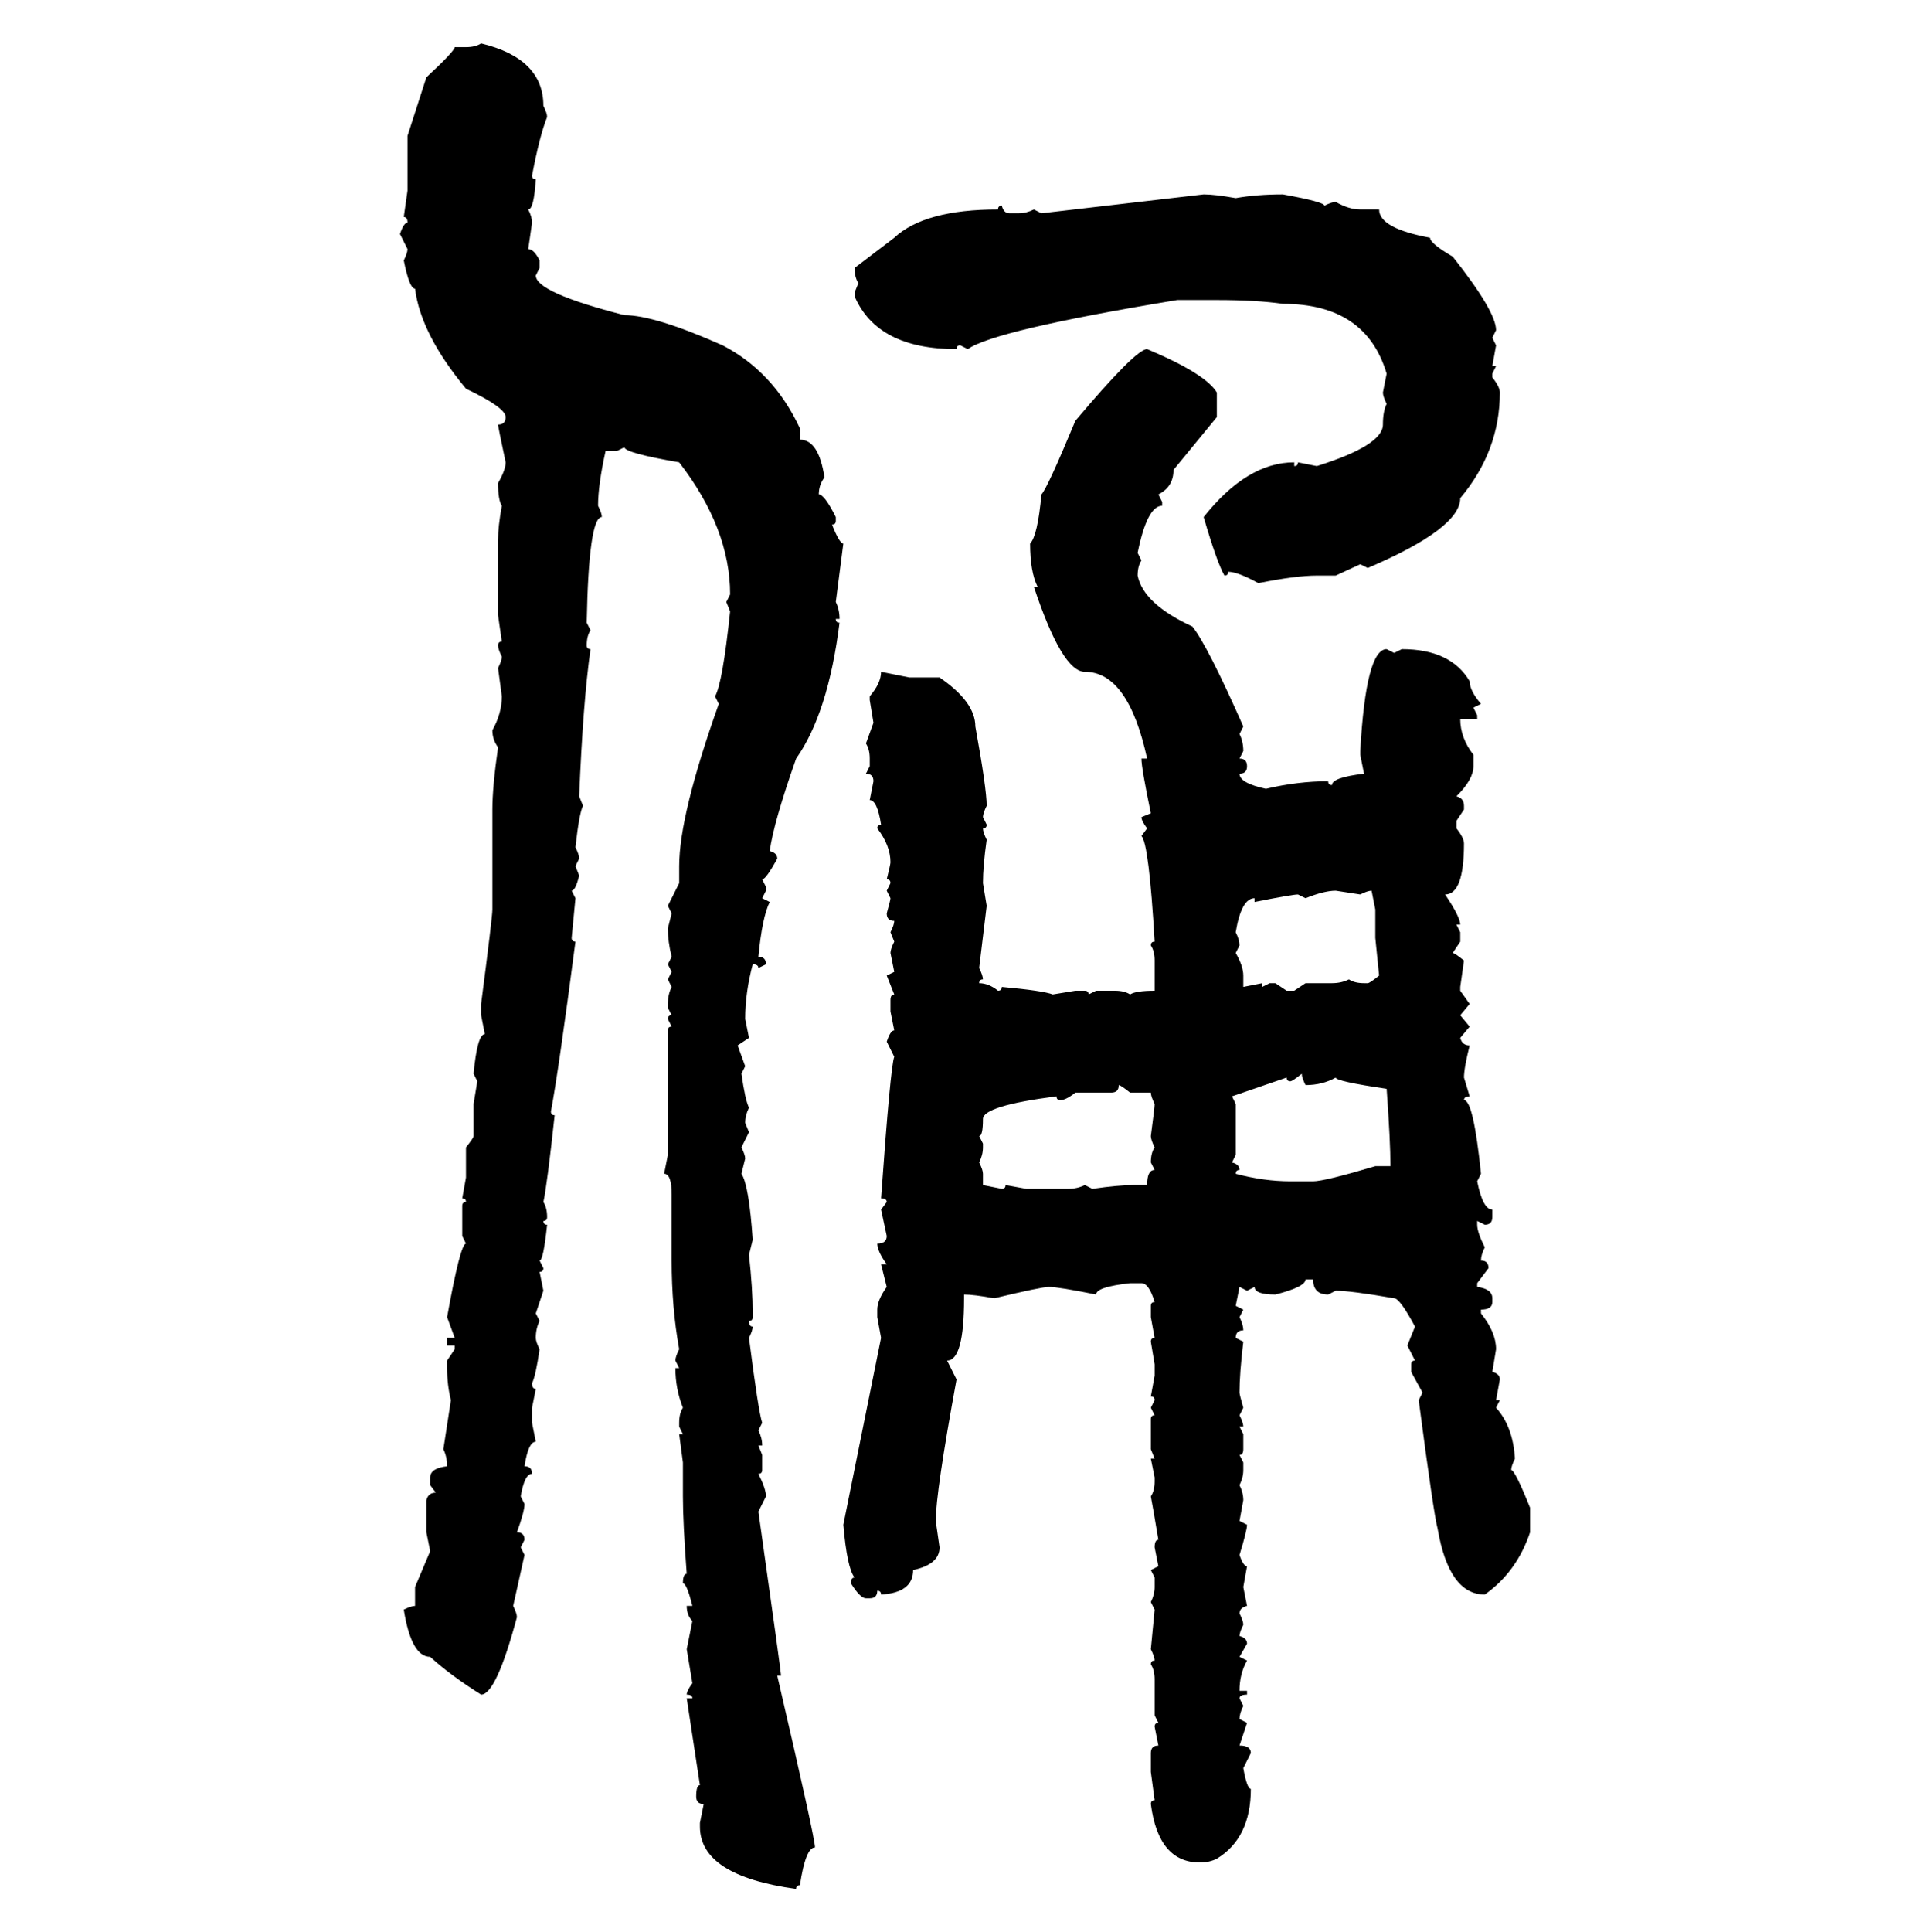 <svg xmlns="http://www.w3.org/2000/svg" xmlns:xlink="http://www.w3.org/1999/xlink" width="299.707" height="300"><path d="M74.71 6.74L74.71 6.74Q84.38 9.08 84.38 16.41L84.38 16.41Q84.96 17.58 84.96 18.16L84.96 18.16Q83.79 21.09 82.62 27.25L82.62 27.25Q82.62 27.83 83.20 27.83L83.20 27.83Q82.91 32.52 82.03 32.52L82.03 32.52Q82.62 33.69 82.62 34.57L82.62 34.57L82.03 38.67Q82.91 38.67 83.79 40.43L83.79 40.43L83.79 41.60L83.20 42.77Q83.20 45.41 96.97 48.93L96.97 48.93Q101.66 48.93 112.21 53.61L112.21 53.61Q120.12 57.71 124.22 66.50L124.22 66.50L124.22 68.26Q127.15 68.26 128.03 74.12L128.03 74.12Q127.15 75.29 127.15 76.76L127.15 76.76Q128.03 76.76 129.79 80.27L129.79 80.27L129.79 80.86Q129.79 81.45 129.20 81.45L129.20 81.45Q130.37 84.38 130.96 84.38L130.96 84.38L129.79 93.46Q130.37 94.63 130.37 96.09L130.37 96.09L129.79 96.09Q129.79 96.68 130.37 96.68L130.37 96.68Q128.61 110.74 123.63 117.77L123.63 117.77Q120.12 127.73 119.53 132.13L119.53 132.13Q120.70 132.42 120.70 133.30L120.70 133.30Q118.95 136.52 118.36 136.52L118.36 136.52L118.95 137.70L118.95 138.28L118.36 139.45L119.53 140.04Q118.36 142.38 117.77 148.54L117.77 148.54Q118.95 148.54 118.95 149.71L118.95 149.71L117.77 150.29Q117.77 149.71 116.89 149.71L116.89 149.71Q115.72 154.10 115.72 158.20L115.72 158.20L116.31 161.13L114.55 162.30L115.72 165.53L115.14 166.70Q115.72 170.80 116.31 171.97L116.31 171.97Q115.72 173.14 115.72 174.32L115.72 174.32L116.31 175.78L115.14 178.13Q115.72 179.30 115.72 179.88L115.72 179.88L115.14 182.23Q116.31 183.98 116.89 192.48L116.89 192.48L116.31 194.82Q116.89 200.10 116.89 203.91L116.89 203.91L116.89 204.49Q116.89 205.08 116.31 205.08L116.31 205.08Q116.31 205.96 116.89 205.96L116.89 205.96Q116.89 206.54 116.31 207.71L116.31 207.71Q117.77 219.14 118.36 220.90L118.36 220.90L117.77 222.07Q118.36 223.24 118.36 224.41L118.36 224.41L117.77 224.41L118.36 225.88L118.36 228.22Q118.36 228.81 117.77 228.81L117.77 228.81Q118.95 231.15 118.95 232.32L118.95 232.32L117.77 234.67Q121.29 259.57 121.29 260.16L121.29 260.16L120.70 260.16Q126.56 285.35 126.56 286.82L126.56 286.82Q125.10 286.82 124.22 292.68L124.22 292.68Q123.63 292.68 123.63 293.26L123.63 293.26Q108.69 291.21 108.69 283.59L108.69 283.59L108.69 283.01L109.28 280.08Q108.11 280.08 108.11 278.91L108.11 278.91Q108.11 277.15 108.69 277.15L108.69 277.15L106.64 263.67L107.52 263.67Q107.52 263.09 106.64 263.09L106.64 263.09Q106.64 262.50 107.52 261.33L107.52 261.33L106.64 256.05L107.52 251.66Q106.64 250.78 106.64 249.32L106.64 249.32L107.52 249.32Q106.64 245.80 106.05 245.80L106.05 245.80Q106.05 244.34 106.64 244.34L106.64 244.34Q106.05 236.43 106.05 232.32L106.05 232.32L106.05 227.05L105.47 222.66L106.05 222.66L105.47 221.48L105.47 220.90Q105.47 219.43 106.05 218.55L106.05 218.55Q104.88 215.63 104.88 212.40L104.88 212.40L105.47 212.40L104.88 211.23Q104.88 210.64 105.47 209.47L105.47 209.47Q104.30 203.03 104.30 195.70L104.30 195.70L104.30 185.45Q104.30 182.23 103.13 182.23L103.13 182.23L103.71 179.30L103.71 159.96Q103.71 159.38 104.30 159.38L104.30 159.38L103.71 158.20Q103.71 157.62 104.30 157.62L104.30 157.62L103.71 156.45L103.71 155.86Q103.71 154.39 104.30 153.22L104.30 153.22L103.71 152.05L104.30 150.88L103.71 149.71L104.30 148.54Q103.71 146.19 103.71 144.14L103.71 144.14L104.30 141.80L103.71 140.63L105.47 137.11L105.47 134.47Q105.47 126.56 111.62 109.28L111.62 109.28L111.04 108.11Q112.21 106.05 113.38 94.92L113.38 94.92L112.79 93.46L113.38 92.29Q113.38 82.03 105.47 71.78L105.47 71.78Q96.97 70.31 96.97 69.43L96.97 69.43L95.80 70.02L94.04 70.02Q92.87 75.29 92.87 78.52L92.87 78.52Q93.46 79.69 93.46 80.27L93.46 80.27Q91.41 80.27 91.11 96.68L91.11 96.68L91.70 97.85Q91.11 98.73 91.11 100.20L91.11 100.20Q91.11 100.78 91.70 100.78L91.70 100.78Q90.53 108.98 89.94 123.63L89.94 123.63L90.53 125.10Q89.94 126.27 89.36 131.54L89.36 131.54Q89.94 132.71 89.94 133.30L89.94 133.30L89.36 134.47L89.94 135.94Q89.36 138.28 88.77 138.28L88.77 138.28L89.36 139.45L88.77 145.61Q88.77 146.19 89.36 146.19L89.36 146.19Q86.72 166.41 85.55 172.56L85.55 172.56Q85.55 173.14 86.13 173.14L86.13 173.14Q84.96 183.98 84.38 186.62L84.38 186.62Q84.96 187.50 84.96 188.96L84.96 188.96Q84.96 189.55 84.38 189.55L84.38 189.55Q84.38 190.14 84.96 190.14L84.96 190.14Q84.38 195.70 83.79 195.70L83.79 195.70L84.38 196.88Q84.38 197.46 83.79 197.46L83.79 197.46L84.38 200.39L83.20 203.91L83.79 205.08Q83.20 206.25 83.20 207.71L83.20 207.71Q83.20 208.30 83.79 209.47L83.79 209.47Q83.20 213.57 82.62 214.75L82.62 214.75Q82.62 215.63 83.20 215.63L83.20 215.63L82.62 218.55L82.62 220.90L83.20 223.83Q82.03 223.83 81.45 227.64L81.45 227.64Q82.62 227.64 82.62 228.81L82.62 228.81Q81.45 228.81 80.86 232.32L80.86 232.32L81.45 233.50Q81.45 234.67 80.27 237.89L80.27 237.89Q81.45 237.89 81.45 239.06L81.45 239.06L80.86 240.23L81.45 241.41L79.69 249.32Q80.27 250.49 80.27 251.07L80.27 251.07Q77.05 263.09 74.71 263.09L74.71 263.09Q70.02 260.16 66.80 257.23L66.80 257.23Q63.87 257.23 62.70 249.90L62.70 249.90Q63.87 249.32 64.45 249.32L64.45 249.32L64.45 246.39L66.80 240.82L66.21 237.89L66.21 232.91Q66.50 231.74 67.68 231.74L67.68 231.74L66.80 230.57L66.80 229.39Q66.80 227.93 69.43 227.64L69.43 227.64Q69.43 226.17 68.85 225L68.85 225L70.02 217.38Q69.43 215.04 69.43 212.40L69.43 212.40L69.43 211.23L70.61 209.47L70.61 208.89L69.43 208.89L69.43 207.71L70.61 207.71L69.43 204.49Q71.48 193.07 72.36 193.07L72.36 193.07L71.78 191.89L71.78 187.21Q71.78 186.62 72.36 186.62L72.36 186.62Q72.36 186.04 71.78 186.04L71.78 186.04L72.36 182.81L72.36 178.13Q73.54 176.66 73.54 176.37L73.54 176.37L73.54 171.39L74.12 167.87L73.54 166.70Q74.12 160.55 75.29 160.55L75.29 160.55L74.71 157.62L74.71 155.86Q76.46 142.38 76.46 141.21L76.46 141.21L76.46 125.68Q76.46 122.17 77.34 116.02L77.34 116.02Q76.46 114.84 76.46 113.38L76.46 113.38Q77.93 110.74 77.93 108.11L77.93 108.11L77.34 103.71Q77.93 102.54 77.93 101.95L77.93 101.95Q77.34 100.78 77.34 100.20L77.34 100.20Q77.34 99.61 77.93 99.61L77.93 99.61L77.34 95.51L77.34 83.79Q77.34 81.74 77.93 78.52L77.93 78.52Q77.34 77.64 77.34 75L77.34 75Q78.52 72.95 78.52 71.78L78.52 71.78Q77.34 66.21 77.34 65.92L77.34 65.92Q78.52 65.92 78.52 64.75L78.52 64.75Q78.52 63.28 72.36 60.35L72.36 60.35Q65.33 51.86 64.45 44.82L64.45 44.82Q63.57 44.82 62.70 40.43L62.70 40.43Q63.28 39.26 63.28 38.67L63.28 38.67L62.11 36.33Q62.70 34.57 63.28 34.57L63.28 34.57Q63.28 33.69 62.70 33.69L62.70 33.69L63.28 29.59L63.28 21.09L66.21 12.01Q70.61 7.91 70.61 7.32L70.61 7.32L72.36 7.32Q73.83 7.32 74.71 6.74ZM161.72 33.11L186.91 30.18Q188.67 30.18 191.89 30.76L191.89 30.76Q195.12 30.18 199.22 30.18L199.22 30.18Q205.66 31.35 205.66 31.93L205.66 31.93Q206.84 31.35 207.42 31.35L207.42 31.35Q209.47 32.52 211.23 32.52L211.23 32.52L214.16 32.52Q214.16 35.45 222.07 36.91L222.07 36.91Q222.07 37.79 225.59 39.84L225.59 39.84Q232.32 48.34 232.32 51.27L232.32 51.27L231.74 52.44L232.32 53.61L231.74 56.84L232.32 56.84L231.74 58.01L231.74 58.59Q232.91 60.06 232.91 60.94L232.91 60.94Q232.91 70.02 226.76 77.34L226.76 77.34Q226.76 82.03 212.40 88.18L212.40 88.18L211.23 87.60L207.42 89.36L204.49 89.36Q201.27 89.36 195.41 90.53L195.41 90.53Q192.19 88.77 190.72 88.77L190.72 88.77Q190.72 89.36 190.14 89.36L190.14 89.36Q188.96 87.30 186.91 80.27L186.91 80.27Q193.65 71.78 200.98 71.78L200.98 71.78L200.98 72.36Q201.56 72.36 201.56 71.78L201.56 71.78L204.49 72.36Q214.75 69.14 214.75 65.92L214.75 65.92Q214.75 63.87 215.33 62.70L215.33 62.70Q214.75 61.52 214.75 60.94L214.75 60.94L215.33 58.01Q212.11 47.17 199.22 47.17L199.22 47.17Q195.12 46.58 188.96 46.58L188.96 46.58L182.81 46.58Q154.39 51.27 150.29 54.20L150.29 54.20L149.12 53.61Q148.54 53.61 148.54 54.20L148.54 54.20Q136.23 54.20 132.71 46.00L132.71 46.00L132.71 45.41L133.30 43.95Q132.71 43.07 132.71 41.60L132.71 41.60L138.87 36.91Q143.55 32.52 154.98 32.52L154.98 32.52Q154.98 31.93 155.57 31.93L155.57 31.93Q155.86 33.11 156.74 33.11L156.74 33.11L158.20 33.11Q159.38 33.11 160.55 32.52L160.55 32.52L161.72 33.11ZM178.13 54.20L178.13 54.20Q187.21 58.01 188.96 60.94L188.96 60.94L188.96 64.75L182.23 72.95Q182.23 75.59 179.88 76.76L179.88 76.76L180.47 77.93L180.47 78.52Q178.13 78.52 176.66 85.84L176.66 85.84L177.25 87.01Q176.66 87.89 176.66 89.36L176.66 89.36Q177.54 93.75 185.16 97.27L185.16 97.27Q187.50 100.20 193.07 112.79L193.07 112.79L192.48 113.96Q193.07 115.14 193.07 116.60L193.07 116.60L192.48 117.77Q193.65 117.77 193.65 118.95L193.65 118.95Q193.65 120.12 192.48 120.12L192.48 120.12Q192.48 121.58 196.58 122.46L196.58 122.46Q201.56 121.29 206.25 121.29L206.25 121.29Q206.25 121.88 206.84 121.88L206.84 121.88Q206.84 120.70 211.82 120.12L211.82 120.12L211.23 117.19L211.23 116.60Q212.11 100.78 215.33 100.78L215.33 100.78L216.50 101.37L217.68 100.78Q225.29 100.78 228.22 105.76L228.22 105.76Q228.22 107.23 229.98 109.28L229.98 109.28L228.81 109.86L229.39 111.04L229.39 111.62L226.76 111.62Q226.76 114.55 228.81 117.19L228.81 117.19L228.81 118.95Q228.81 121.00 226.17 123.63L226.17 123.63Q227.34 123.93 227.34 125.10L227.34 125.10L227.34 125.68L226.17 127.44L226.17 128.61Q227.34 130.08 227.34 130.96L227.34 130.96Q227.34 138.87 224.41 138.87L224.41 138.87Q226.76 142.38 226.76 143.55L226.76 143.55L226.17 143.55L226.76 144.73L226.76 146.19L225.59 147.95Q225.88 147.95 227.34 149.12L227.34 149.12L226.76 153.22L226.76 153.81L228.22 155.86L226.76 157.62L228.22 159.38L226.76 161.13Q227.05 162.30 228.22 162.30L228.22 162.30Q227.34 165.82 227.34 167.29L227.34 167.29L228.22 170.21Q227.34 170.21 227.34 170.80L227.34 170.80Q228.81 170.80 229.98 182.23L229.98 182.23L229.39 183.40Q230.27 187.79 231.74 187.79L231.74 187.79L231.74 188.96Q231.74 190.14 230.57 190.14L230.57 190.14L229.39 189.55L229.39 190.14Q229.39 191.31 230.57 193.65L230.57 193.65Q229.98 194.82 229.98 195.70L229.98 195.70Q231.15 195.70 231.15 196.88L231.15 196.88L229.39 199.22L229.39 199.80Q231.74 200.10 231.74 201.56L231.74 201.56L231.74 202.15Q231.74 203.32 229.98 203.32L229.98 203.32L229.98 203.91Q232.32 206.84 232.32 209.47L232.32 209.47L231.74 212.99Q232.91 213.28 232.91 214.16L232.91 214.16L232.32 217.38L232.91 217.38L232.32 218.55Q234.96 221.48 235.25 226.46L235.25 226.46Q234.67 227.64 234.67 228.22L234.67 228.22Q235.25 228.22 237.60 234.08L237.60 234.08L237.60 237.89Q235.55 244.04 230.57 247.56L230.57 247.56Q225 247.56 223.24 237.30L223.24 237.30Q222.66 235.25 220.31 217.38L220.31 217.38L220.90 216.21L219.14 212.99L219.14 211.82Q219.14 211.23 219.73 211.23L219.73 211.23L218.55 208.89L219.73 205.96Q217.38 201.56 216.50 201.56L216.50 201.56Q209.77 200.39 207.42 200.39L207.42 200.39L206.25 200.98Q203.91 200.98 203.91 198.63L203.91 198.63L202.73 198.63Q202.73 199.80 198.05 200.98L198.05 200.98Q194.82 200.98 194.82 199.80L194.82 199.80L193.65 200.39L192.48 199.80L191.89 202.73L193.07 203.32L192.48 204.49Q193.07 205.66 193.07 206.54L193.07 206.54Q191.89 206.54 191.89 207.71L191.89 207.71L193.07 208.30Q192.48 213.28 192.48 216.21L192.48 216.21Q192.48 216.50 193.07 218.55L193.07 218.55L192.48 219.73Q193.07 220.90 193.07 221.48L193.07 221.48L192.48 221.48L193.07 222.66L193.07 225Q193.07 225.88 192.48 225.88L192.48 225.88L193.07 227.05L193.07 228.22Q193.07 229.39 192.48 230.57L192.48 230.57Q193.07 231.74 193.07 232.91L193.07 232.91L192.48 236.13L193.65 236.72Q193.65 237.60 192.48 241.41L192.48 241.41Q193.07 243.16 193.65 243.16L193.65 243.16L193.07 246.39L193.65 249.32Q192.48 249.61 192.48 250.49L192.48 250.49Q193.07 251.66 193.07 252.25L193.07 252.25Q192.48 253.42 192.48 254.00L192.48 254.00Q193.65 254.30 193.65 255.18L193.65 255.18L192.48 257.23L193.65 257.81Q192.48 259.86 192.48 262.50L192.48 262.50L193.65 262.50L193.65 263.09Q192.48 263.09 192.48 263.67L192.48 263.67L193.07 264.84Q192.48 266.02 192.48 266.89L192.48 266.89L193.65 267.48L192.48 271.00Q194.24 271.00 194.24 272.17L194.24 272.17L193.07 274.51Q193.65 277.73 194.24 277.73L194.24 277.73Q194.24 285.35 188.96 288.57L188.96 288.57Q187.79 289.16 186.33 289.16L186.33 289.16Q179.88 289.16 178.71 280.08L178.71 280.08Q178.71 279.49 179.30 279.49L179.30 279.49L178.71 275.10L178.71 272.17Q178.71 271.00 179.88 271.00L179.88 271.00L179.30 268.07Q179.30 267.48 179.88 267.48L179.88 267.48L179.30 266.31L179.30 260.74Q179.30 259.28 178.71 258.40L178.71 258.40Q178.71 257.81 179.30 257.81L179.30 257.81Q179.30 257.23 178.71 256.05L178.71 256.05L179.30 249.90L178.71 248.73Q179.30 247.56 179.30 246.39L179.30 246.39L179.30 244.92L178.71 243.75L179.88 243.16L179.30 240.23Q179.30 239.06 179.88 239.06L179.88 239.06Q179.00 233.79 178.71 232.32L178.71 232.32Q179.30 231.45 179.30 229.98L179.30 229.98L179.30 229.39L178.71 226.46L179.30 226.46L178.71 225L178.71 220.31Q178.71 219.73 179.30 219.73L179.30 219.73L178.71 218.55L179.30 217.38Q179.30 216.80 178.71 216.80L178.71 216.80L179.30 213.57L179.30 211.82L178.71 208.30Q178.71 207.71 179.30 207.71L179.30 207.71L178.71 204.49L178.71 202.73Q178.71 202.15 179.30 202.15L179.30 202.15Q178.42 199.22 177.25 199.22L177.25 199.22L175.49 199.22Q170.21 199.80 170.21 200.98L170.21 200.98Q164.36 199.80 162.89 199.80L162.89 199.80Q161.72 199.80 154.39 201.56L154.39 201.56Q151.17 200.98 149.71 200.98L149.71 200.98L149.71 201.56Q149.71 211.23 147.07 211.23L147.07 211.23L148.54 214.16Q145.31 231.74 145.31 236.13L145.31 236.13L145.90 240.23Q145.90 242.87 141.80 243.75L141.80 243.75Q141.80 247.27 136.82 247.56L136.82 247.56Q136.82 246.97 136.23 246.97L136.23 246.97Q136.23 248.14 135.06 248.14L135.06 248.14L134.47 248.14Q133.59 248.14 132.13 245.80L132.13 245.80Q132.13 244.92 132.71 244.92L132.71 244.92Q131.54 243.46 130.96 236.72L130.96 236.72L136.82 207.71L136.23 204.49L136.23 203.32Q136.23 201.86 137.70 199.80L137.70 199.80L136.82 196.29L137.70 196.29Q136.23 194.24 136.23 193.07L136.23 193.07Q137.70 193.07 137.70 191.89L137.70 191.89L136.82 187.79L137.70 186.62Q137.70 186.04 136.82 186.04L136.82 186.04Q138.28 165.53 138.87 164.06L138.87 164.06L137.70 161.72Q138.28 159.96 138.87 159.96L138.87 159.96L138.28 157.03L138.28 155.27Q138.28 154.39 138.87 154.39L138.87 154.39L137.70 151.46L138.87 150.88L138.28 147.95Q138.28 147.36 138.87 146.19L138.87 146.19L138.28 144.73Q138.87 143.55 138.87 142.97L138.87 142.97Q137.70 142.97 137.70 141.80L137.70 141.80Q138.28 139.75 138.28 139.45L138.28 139.45L137.70 138.28L138.28 137.11Q138.28 136.52 137.70 136.52L137.70 136.52Q138.28 134.18 138.28 133.89L138.28 133.89Q138.28 131.25 136.23 128.61L136.23 128.61Q136.23 128.03 136.82 128.03L136.82 128.03Q136.23 124.22 135.06 124.22L135.06 124.22L135.64 121.29Q135.64 120.12 134.47 120.12L134.47 120.12L135.06 118.95L135.06 117.77Q135.06 116.31 134.47 115.43L134.47 115.43L135.64 112.21L135.06 108.69L135.06 108.11Q136.82 106.05 136.82 104.30L136.82 104.30L141.21 105.18L145.90 105.18Q151.46 108.98 151.46 112.79L151.46 112.79Q153.22 122.46 153.22 125.10L153.22 125.10Q152.64 126.27 152.64 126.86L152.64 126.86L153.22 128.03Q153.22 128.61 152.64 128.61L152.64 128.61Q152.64 129.20 153.22 130.37L153.22 130.37Q152.64 134.47 152.64 137.11L152.64 137.11L153.22 140.63L152.05 150.29Q152.64 151.46 152.64 152.05L152.64 152.05Q152.05 152.05 152.05 152.64L152.05 152.64Q153.52 152.64 154.98 153.81L154.98 153.81Q155.57 153.81 155.57 153.22L155.57 153.22Q162.01 153.81 163.48 154.39L163.48 154.39L166.99 153.81L168.46 153.81Q169.04 153.81 169.04 154.39L169.04 154.39L170.21 153.81L173.14 153.81Q174.61 153.81 175.49 154.39L175.49 154.39Q176.37 153.81 179.30 153.81L179.30 153.81L179.30 149.12Q179.30 147.66 178.71 146.78L178.71 146.78Q178.71 146.19 179.30 146.19L179.30 146.19Q178.42 130.96 177.25 129.79L177.25 129.79L178.13 128.61Q177.25 127.44 177.25 126.86L177.25 126.86L178.71 126.27Q177.25 119.24 177.25 117.77L177.25 117.77L178.13 117.77Q175.20 104.30 168.46 104.30L168.46 104.30Q164.94 104.30 160.55 91.11L160.55 91.11L161.13 91.11Q159.96 88.77 159.96 84.38L159.96 84.38Q161.13 83.20 161.72 76.76L161.72 76.76Q162.60 75.88 166.99 65.33L166.99 65.33Q176.37 54.20 178.13 54.20ZM202.73 139.45L202.73 139.45L201.56 138.87Q200.68 138.87 194.82 140.04L194.82 140.04L194.82 139.45Q192.77 139.45 191.89 144.73L191.89 144.73Q192.48 145.90 192.48 146.78L192.48 146.78L191.89 147.95Q193.07 150 193.07 151.46L193.07 151.46L193.07 153.22L196.00 152.64L196.00 153.22L197.17 152.64L198.05 152.64L199.80 153.81L200.98 153.81L202.73 152.64L206.84 152.64Q208.30 152.64 209.47 152.05L209.47 152.05Q210.35 152.64 211.82 152.64L211.82 152.64L212.40 152.64Q212.70 152.64 214.16 151.46L214.16 151.46L213.57 145.61L213.57 141.21L212.99 138.28Q212.40 138.28 211.23 138.87L211.23 138.87L207.42 138.28Q205.66 138.28 202.73 139.45ZM200.39 167.87L200.39 167.87Q199.80 167.87 199.80 167.29L199.80 167.29L191.31 170.21L191.89 171.39L191.89 179.30L191.31 180.47Q192.48 180.76 192.48 181.64L192.48 181.64Q191.89 181.64 191.89 182.23L191.89 182.23Q196.29 183.40 200.39 183.40L200.39 183.40L203.91 183.40Q205.66 183.40 213.57 181.05L213.57 181.05L215.92 181.05Q215.92 177.25 215.33 169.04L215.33 169.04Q207.42 167.87 207.42 167.29L207.42 167.29Q205.37 168.46 202.73 168.46L202.73 168.46Q202.15 167.29 202.15 166.70L202.15 166.70Q200.68 167.87 200.39 167.87ZM173.73 168.46L173.73 168.46Q173.73 169.63 172.56 169.63L172.56 169.63L166.99 169.63Q165.53 170.80 164.65 170.80L164.65 170.80Q164.06 170.80 164.06 170.21L164.06 170.21Q152.64 171.68 152.64 173.73L152.64 173.73Q152.64 176.37 152.05 176.37L152.05 176.37L152.64 177.54L152.64 178.13Q152.64 179.30 152.05 180.47L152.05 180.47Q152.64 181.64 152.64 182.23L152.64 182.23L152.64 183.98L155.57 184.57Q156.15 184.57 156.15 183.98L156.15 183.98L159.38 184.57L165.82 184.57Q167.29 184.57 168.46 183.98L168.46 183.98L169.63 184.57Q173.73 183.98 176.07 183.98L176.07 183.98L178.13 183.98Q178.13 181.64 179.30 181.64L179.30 181.64L178.71 180.47Q178.71 179.00 179.30 178.13L179.30 178.13Q178.71 176.95 178.71 176.37L178.71 176.37Q179.30 171.97 179.30 171.39L179.30 171.39Q178.71 170.21 178.71 169.63L178.71 169.63L175.49 169.63Q174.02 168.46 173.73 168.46Z"/></svg>
